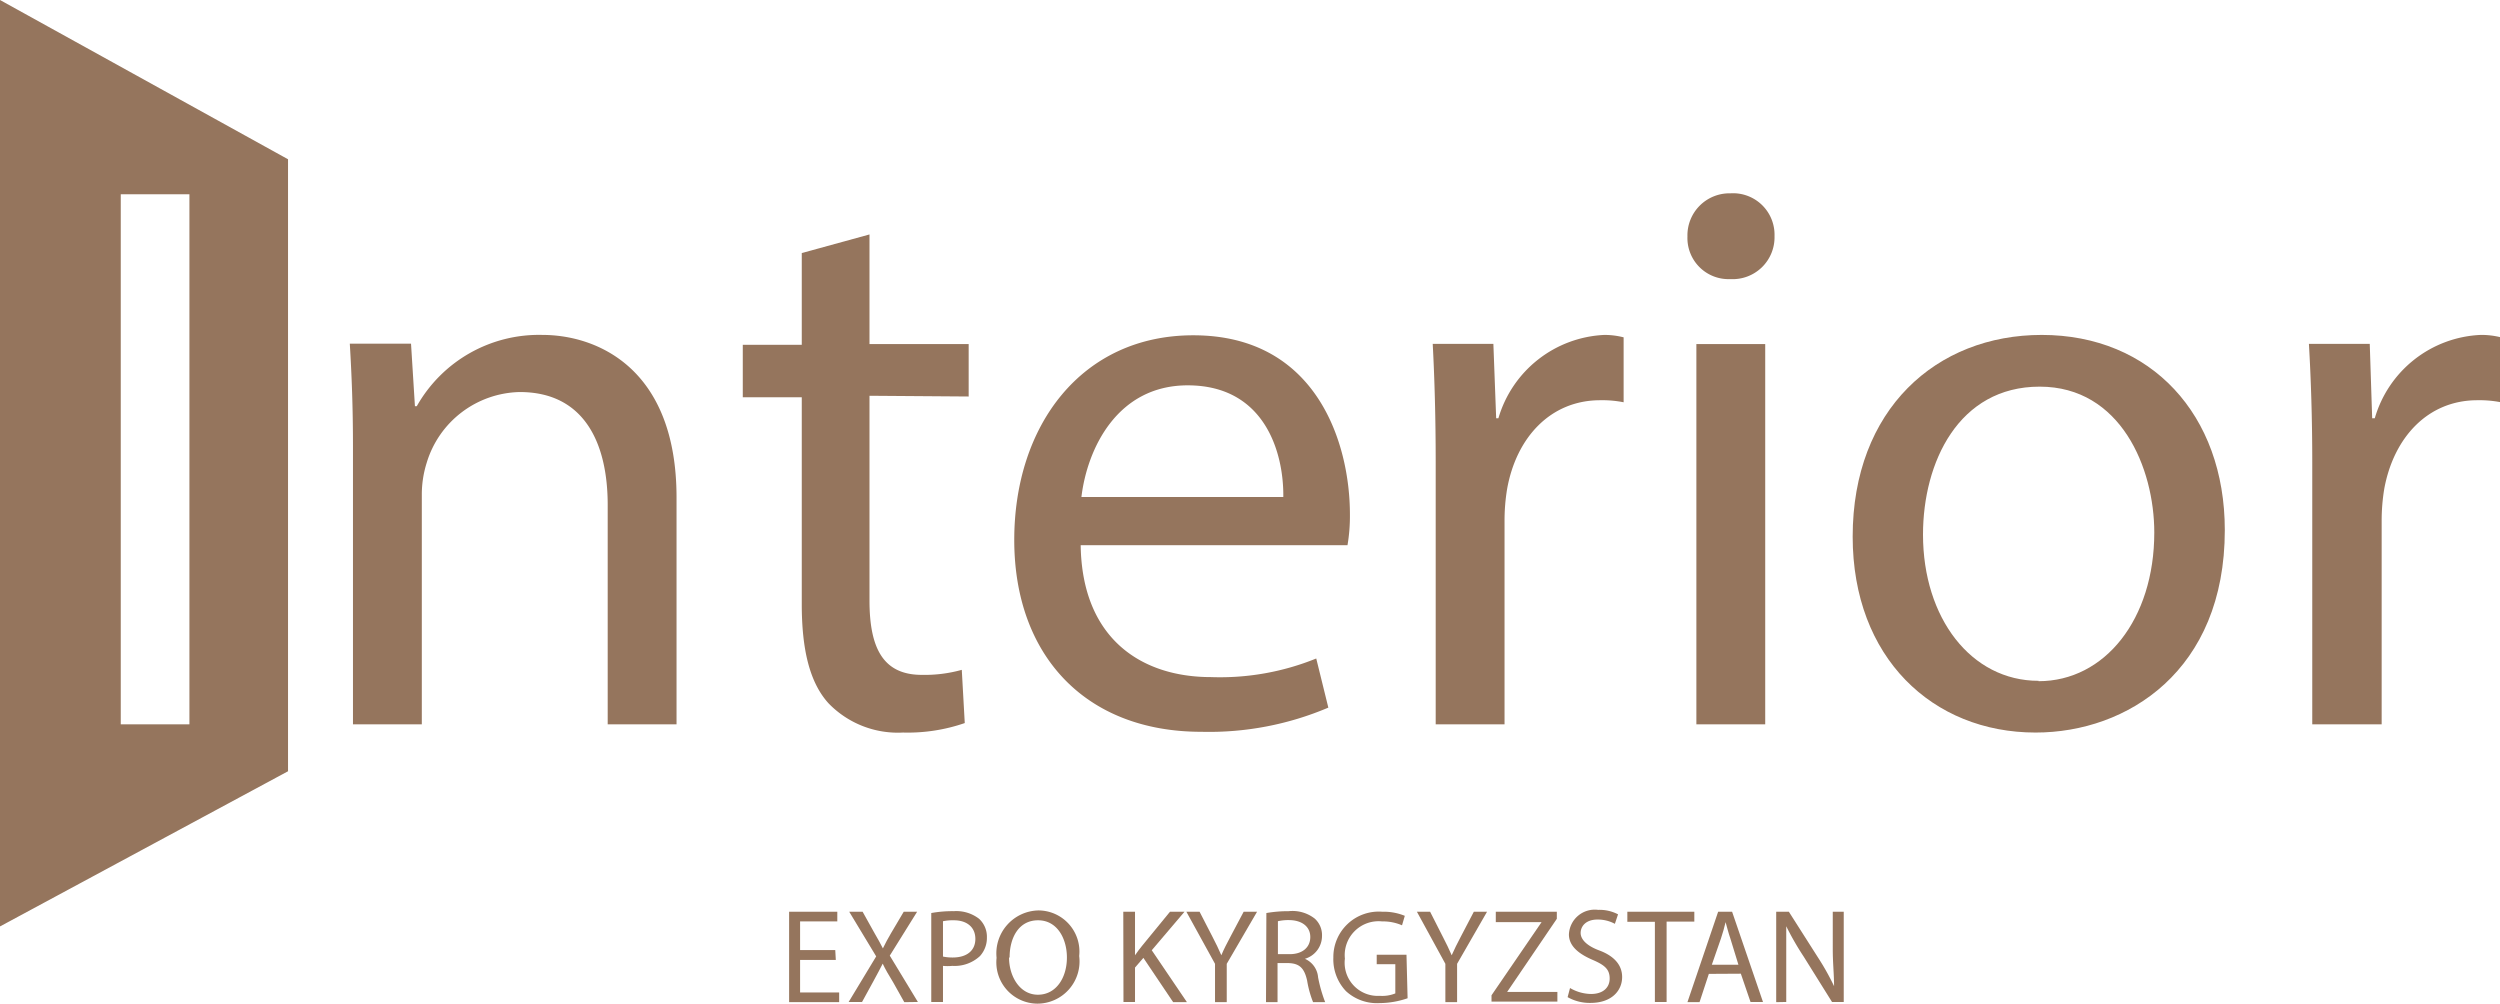 <?xml version="1.0" encoding="UTF-8"?> <svg xmlns="http://www.w3.org/2000/svg" width="134.36" height="53.94" viewBox="0 0 134.36 53.94"><defs><style> .cls-1 { fill: #95755d; } </style></defs><g id="Слой_2" data-name="Слой 2"><g id="Слой_1-2" data-name="Слой 1"><g><path class="cls-1" d="M0,0V49.79l15.48-8.34V8.56S0,0,0,0ZM10.18,38.93H6.49V10.44h3.69Z"></path><path class="cls-1" d="M29.16,18a7.54,7.54,0,0,0-6.76,3.83h-.1l-.21-3.36H18.8c.1,1.69.17,3.38.17,5.52V38.93h3.7V26.61a5.67,5.67,0,0,1,.26-1.73,5.34,5.34,0,0,1,5-3.81c3.49,0,4.73,2.77,4.73,6.07V38.93h3.7V26.74C36.36,19.71,32,18,29.16,18Z"></path><path class="cls-1" d="M52.06,21.31V18.49H46.73V12.6l-3.64,1v4.93H39.92v2.82h3.17V32.47c0,2.4.41,4.2,1.44,5.33a5.18,5.18,0,0,0,4,1.57,9.36,9.36,0,0,0,3.32-.51L51.69,36a7.41,7.41,0,0,1-2.15.27c-2.08,0-2.81-1.44-2.81-4v-11Z"></path><path class="cls-1" d="M72.55,27.64c0-3.77-1.75-9.62-8.42-9.62-6,0-9.62,4.84-9.62,11s3.78,10.31,10.06,10.31a16.39,16.39,0,0,0,6.82-1.3l-.65-2.64a13.74,13.74,0,0,1-5.66,1c-3.74,0-6.93-2.07-7-7.09H72.42A9.32,9.32,0,0,0,72.55,27.64Zm-14.43-.93c.31-2.59,1.92-6,5.71-6,4.18,0,5.17,3.67,5.14,6Z"></path><path class="cls-1" d="M86.23,18a6.23,6.23,0,0,0-5.7,4.48h-.12l-.15-4H77c.1,1.89.16,4,.16,6.37V38.93h3.7V28A10.42,10.42,0,0,1,81,26.27c.5-2.78,2.35-4.76,5-4.76a5.85,5.85,0,0,1,1.26.11V18.13A4.17,4.17,0,0,0,86.23,18Z"></path><path class="cls-1" d="M91.17,18.49V38.93h3.7V18.49ZM93,10.39a2.26,2.26,0,0,0-2.31,2.32A2.21,2.21,0,0,0,93,15a2.25,2.25,0,0,0,2.37-2.31A2.23,2.23,0,0,0,93,10.39Z"></path><path class="cls-1" d="M109.73,18c-5.66,0-10.16,4-10.16,10.84,0,6.5,4.29,10.53,9.83,10.53,4.92,0,10.17-3.31,10.17-10.88C119.57,22.28,115.6,18,109.73,18Zm-.17,18.59c-3.63,0-6.21-3.38-6.21-7.86,0-3.88,1.91-7.95,6.27-7.95s6.16,4.38,6.16,7.84C115.78,33.28,113.12,36.61,109.56,36.61Z"></path><path class="cls-1" d="M133.32,18a6.21,6.21,0,0,0-5.69,4.48h-.14l-.13-4h-3.27c.11,1.89.18,4,.18,6.37V38.93H128V28a10.45,10.45,0,0,1,.14-1.73c.51-2.78,2.36-4.76,5-4.76a5.94,5.94,0,0,1,1.27.11V18.13A4.26,4.26,0,0,0,133.32,18Z"></path><g><path class="cls-1" d="M44.92,51.59H43v1.75h2.1v.52H42.41V49H45v.52H43v1.54h1.89Z"></path><path class="cls-1" d="M48.6,53.86,48,52.79c-.25-.41-.41-.68-.56-1h0c-.14.28-.28.54-.53,1l-.58,1.06h-.72l1.48-2.45L45.64,49h.72L47,50.15c.18.31.32.56.45.82h0c.14-.29.26-.51.44-.82L48.57,49h.72l-1.47,2.36,1.51,2.49Z"></path><path class="cls-1" d="M50.05,49.07a6.36,6.36,0,0,1,1.21-.1,2,2,0,0,1,1.36.41,1.31,1.31,0,0,1,.42,1,1.45,1.45,0,0,1-.37,1,2,2,0,0,1-1.49.53,2.53,2.53,0,0,1-.5,0v1.94h-.63Zm.63,2.34a2.47,2.47,0,0,0,.52.05c.76,0,1.22-.37,1.22-1s-.46-1-1.15-1a2.6,2.6,0,0,0-.59.05Z"></path><path class="cls-1" d="M58,51.38a2.27,2.27,0,0,1-2.25,2.56,2.22,2.22,0,0,1-2.19-2.46,2.31,2.31,0,0,1,2.26-2.55A2.21,2.21,0,0,1,58,51.38Zm-3.77.08c0,1,.57,2,1.55,2s1.56-.91,1.56-2c0-1-.51-2-1.55-2S54.26,50.4,54.26,51.46Z"></path><path class="cls-1" d="M60.37,49H61v2.34h0c.13-.19.26-.36.39-.52L62.88,49h.78L61.9,51.07l1.89,2.79h-.74l-1.6-2.38L61,52v1.85h-.62Z"></path><path class="cls-1" d="M65.3,53.86V51.8L63.76,49h.71l.69,1.34c.19.36.33.66.48,1h0c.13-.32.3-.64.49-1L66.84,49h.72L65.93,51.8v2.06Z"></path><path class="cls-1" d="M68.06,49.07a6.91,6.91,0,0,1,1.2-.1,1.94,1.94,0,0,1,1.4.4,1.19,1.19,0,0,1,.39.92,1.28,1.28,0,0,1-.92,1.24v0a1.19,1.19,0,0,1,.71,1,7.73,7.73,0,0,0,.38,1.33h-.65a5.56,5.56,0,0,1-.32-1.16c-.15-.67-.41-.92-1-.94h-.59v2.1h-.62Zm.62,2.21h.64c.67,0,1.1-.36,1.1-.92s-.45-.9-1.12-.91a2.5,2.5,0,0,0-.62.06Z"></path><path class="cls-1" d="M75.65,53.65a4.67,4.67,0,0,1-1.5.26,2.46,2.46,0,0,1-1.81-.64,2.48,2.48,0,0,1-.68-1.81A2.44,2.44,0,0,1,74.29,49a3,3,0,0,1,1.21.22l-.15.51a2.58,2.58,0,0,0-1.07-.21,1.82,1.82,0,0,0-2,2,1.78,1.78,0,0,0,1.88,2,1.87,1.87,0,0,0,.83-.13V51.82h-1v-.51h1.6Z"></path><path class="cls-1" d="M77.68,53.86V51.8L76.15,49h.71l.68,1.34c.19.36.33.66.48,1h0c.14-.32.3-.64.49-1l.7-1.34h.71L78.31,51.8v2.06Z"></path><path class="cls-1" d="M80.16,53.49l2.69-3.93v0H80.39V49h3.28v.38L81,53.31v0H83.7v.52H80.16Z"></path><path class="cls-1" d="M84.38,53.1a2.28,2.28,0,0,0,1.13.32c.64,0,1-.34,1-.83s-.26-.72-.91-1-1.28-.69-1.28-1.37a1.39,1.39,0,0,1,1.57-1.32,2.14,2.14,0,0,1,1.07.24l-.17.51a1.93,1.93,0,0,0-.93-.23c-.66,0-.91.39-.91.72s.3.68,1,.94,1.23.71,1.23,1.43-.55,1.39-1.7,1.39a2.4,2.4,0,0,1-1.23-.31Z"></path><path class="cls-1" d="M88.94,49.54H87.46V49h3.6v.53H89.57v4.32h-.63Z"></path><path class="cls-1" d="M91.84,52.34l-.5,1.52h-.65L92.34,49h.75l1.66,4.85h-.67l-.52-1.52Zm1.59-.49L93,50.45c-.11-.32-.18-.61-.26-.89h0c-.07.29-.15.59-.25.88L92,51.85Z"></path><path class="cls-1" d="M95.46,53.86V49h.68l1.56,2.45A13.52,13.52,0,0,1,98.57,53h0c0-.64-.07-1.23-.07-2V49h.59v4.85h-.63L96.93,51.4A14.87,14.87,0,0,1,96,49.78h0c0,.61,0,1.19,0,2v2.07Z"></path></g></g></g></g></svg> 